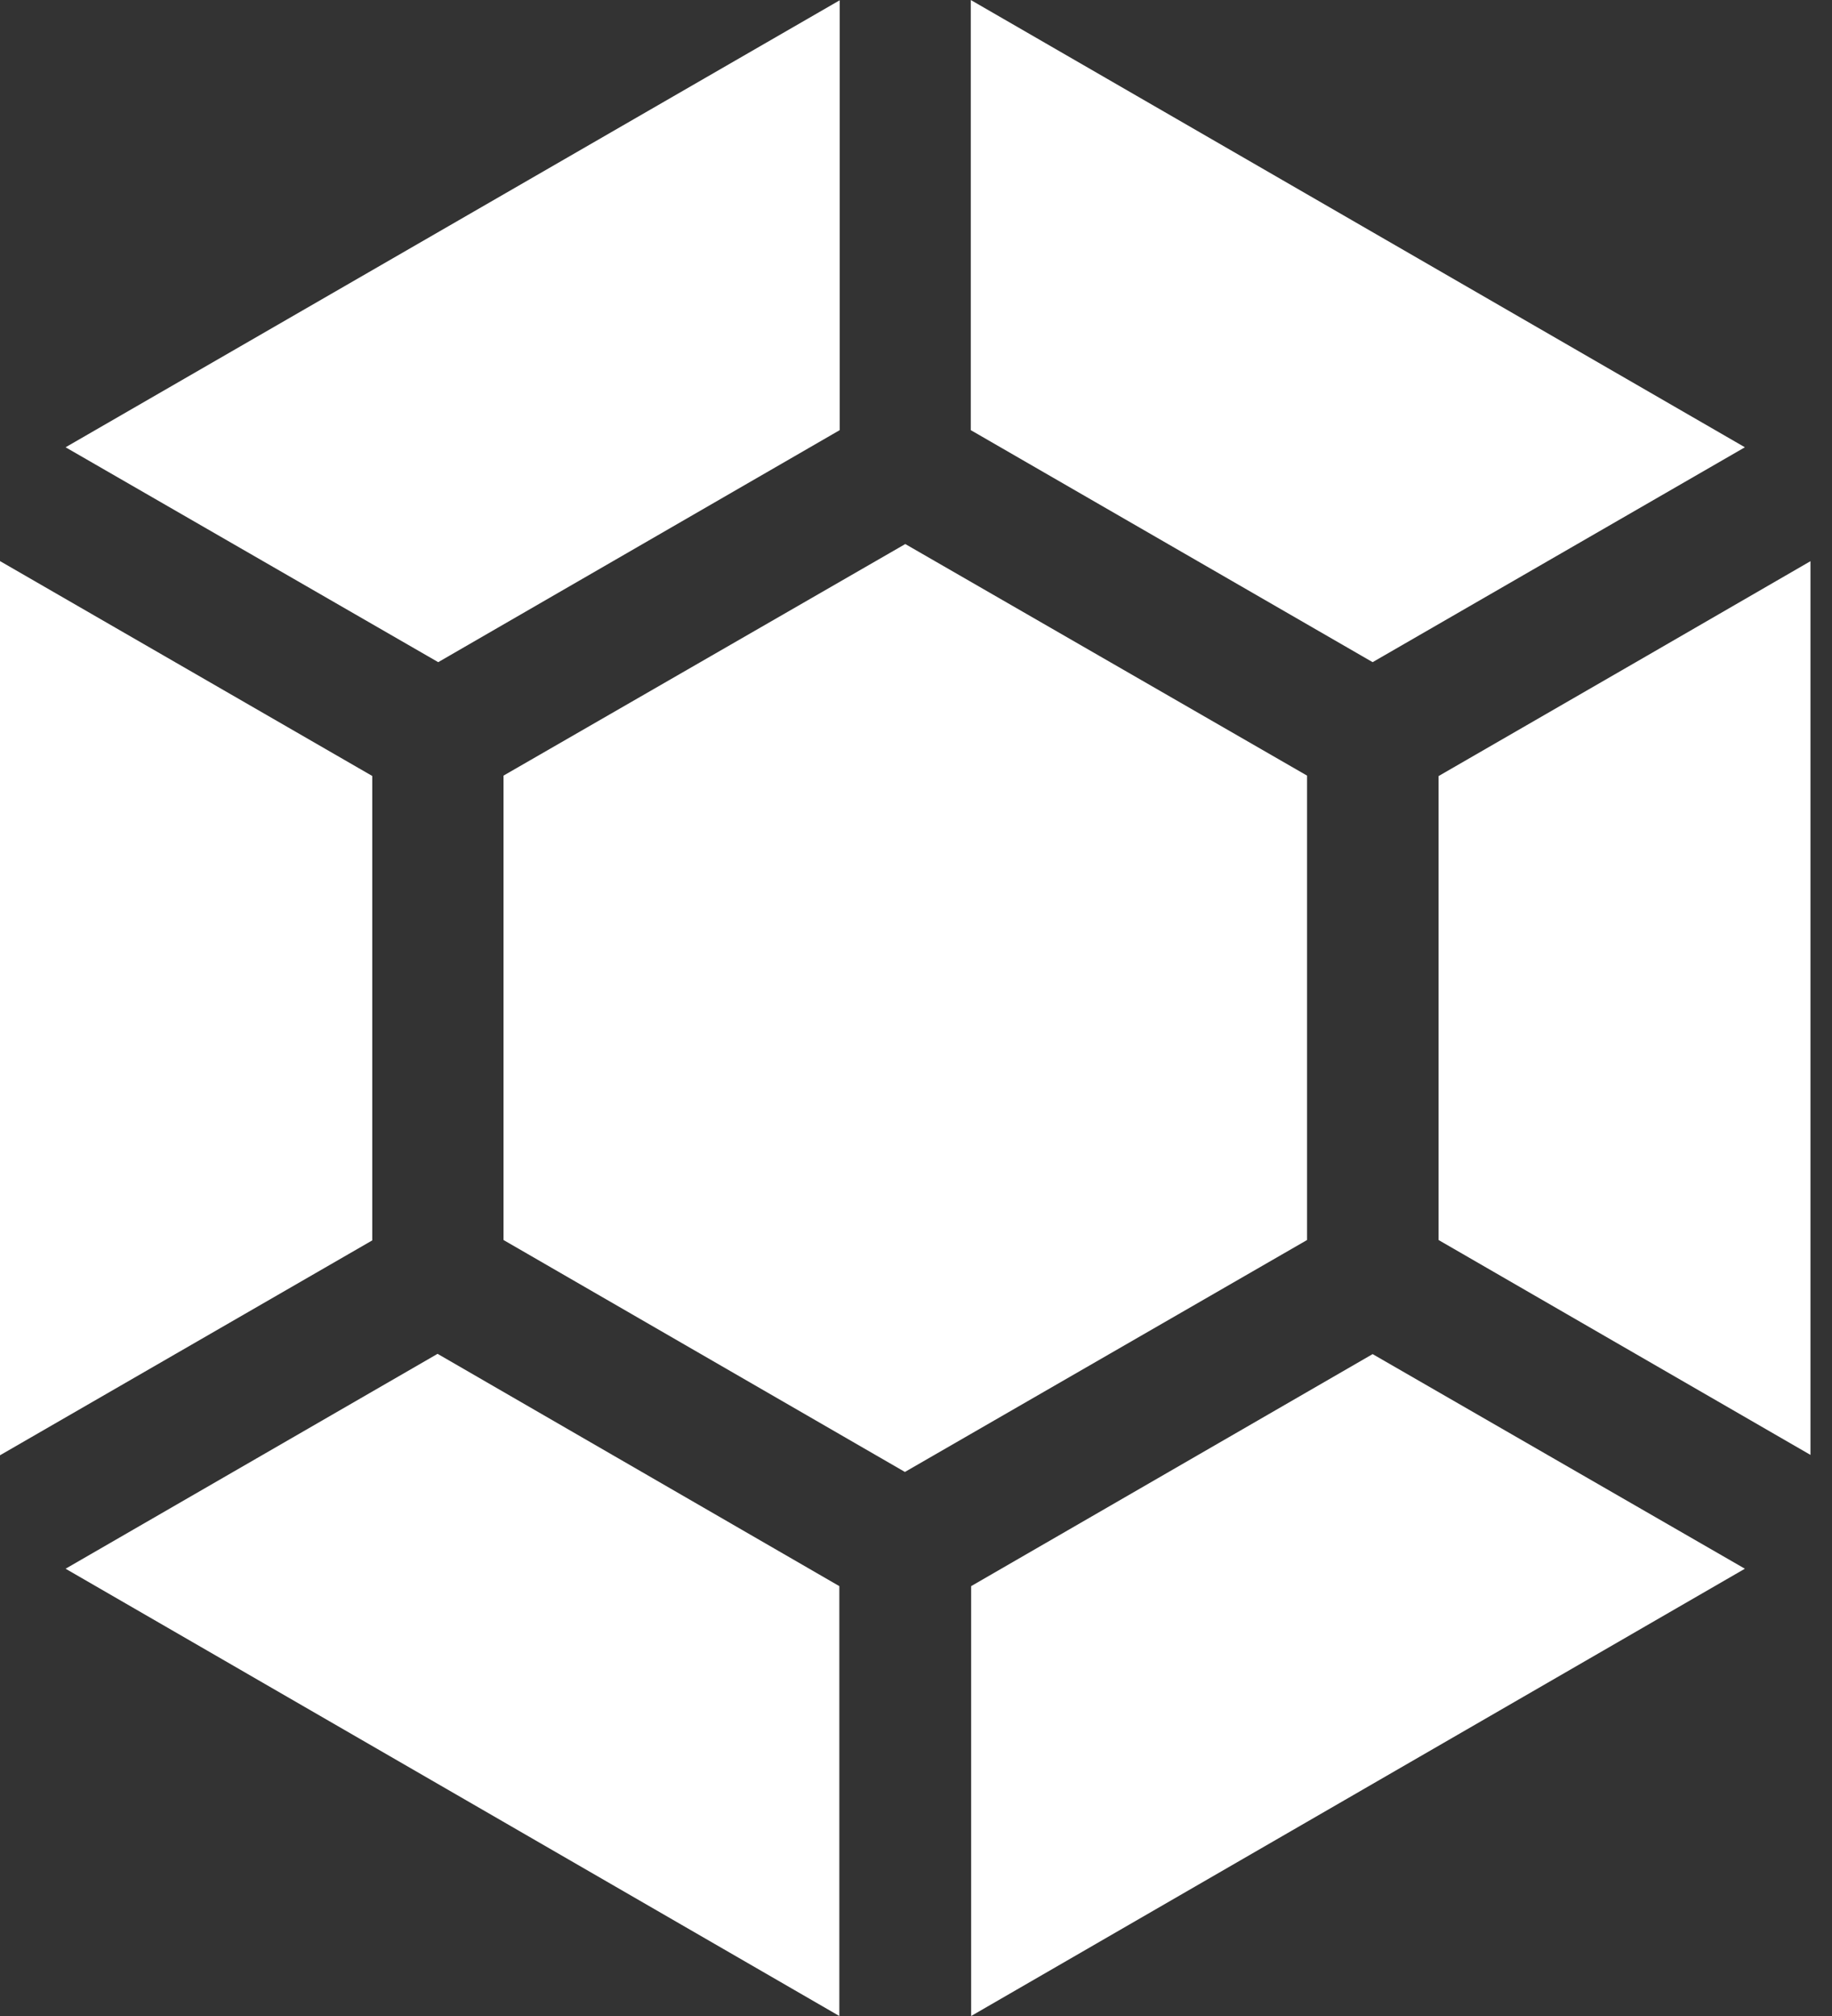 <svg width="20" height="22" viewBox="0 0 20 22" fill="none" xmlns="http://www.w3.org/2000/svg">
<rect x="0" y="0" width="20" height="22" fill="#333333" stroke="none"/>
<path d="M19.049 17.119L14.985 14.777L10.602 17.309V22L19.049 17.119ZM9.163 22V17.309L4.777 14.774L0.716 17.119L9.163 22ZM9.879 16.063L14.269 13.532V8.464L9.883 5.937L5.497 8.464V13.532L9.879 16.063ZM0 6.127V15.881L4.064 13.536V8.468L0 6.123V6.127ZM17.982 7.155L15.705 8.469V13.532L19.765 15.877V6.124L17.982 7.155ZM0.716 4.881L4.784 7.226L9.167 4.694V0.003L0.716 4.881ZM14.985 7.226L19.049 4.881L10.598 0V4.694L14.985 7.226Z" fill="white"/>
</svg>
